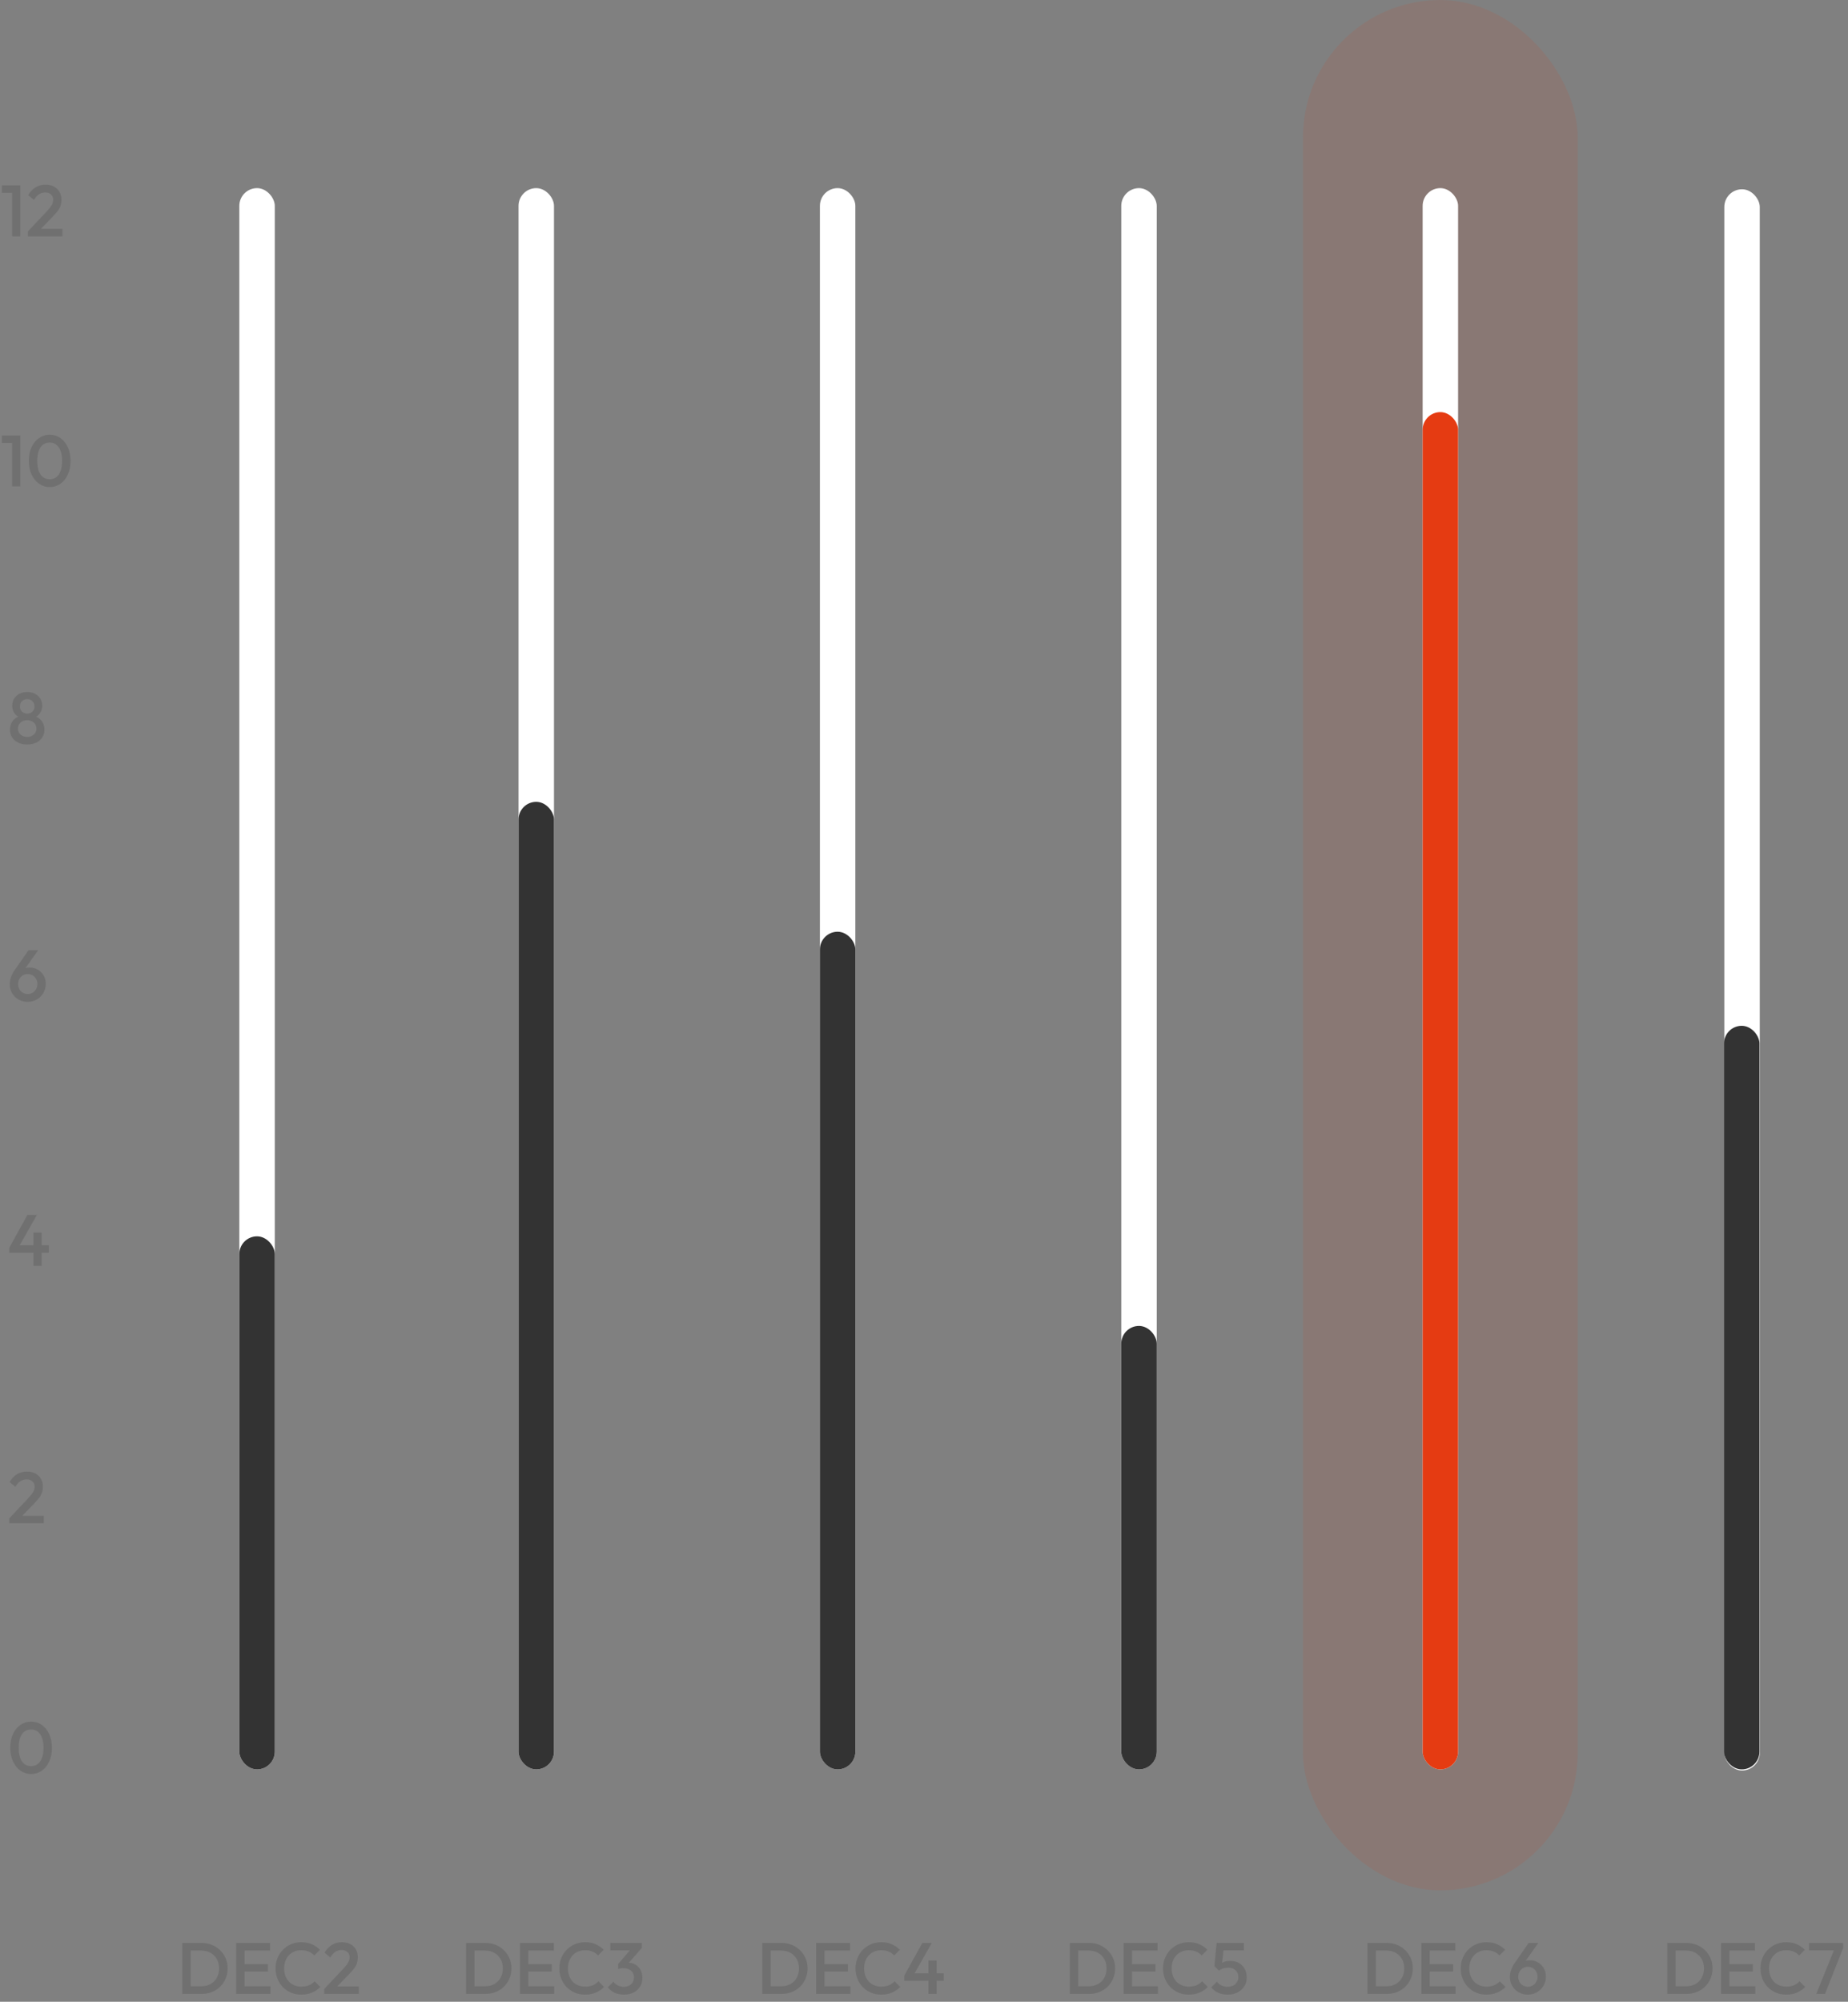 <?xml version="1.0" encoding="UTF-8"?> <svg xmlns="http://www.w3.org/2000/svg" width="254" height="275" viewBox="0 0 254 275" fill="none"><rect x="0" y="0" width="254" height="275" fill="#808080" stroke="none"/><rect opacity="0.1" x="179.089" width="37.767" height="259.692" rx="18.884" fill="#E53B12"></rect><rect x="32.894" y="25.846" width="4.873" height="217.231" rx="2.437" fill="white"></rect><rect x="71.27" y="25.846" width="4.873" height="217.231" rx="2.437" fill="white"></rect><rect x="112.692" y="25.846" width="4.873" height="217.231" rx="2.437" fill="white"></rect><rect x="154.114" y="25.846" width="4.873" height="217.231" rx="2.437" fill="white"></rect><rect x="195.536" y="25.846" width="4.873" height="217.231" rx="2.437" fill="white"></rect><rect x="237" y="26" width="4.873" height="217.231" rx="2.437" fill="white"></rect><rect x="32.894" y="169.846" width="4.873" height="73.231" rx="2.437" fill="#333333"></rect><rect x="71.27" y="110.154" width="4.873" height="132.923" rx="2.437" fill="#333333"></rect><rect x="112.692" y="128" width="4.873" height="115.077" rx="2.437" fill="#333333"></rect><rect x="154.114" y="182.154" width="4.873" height="60.923" rx="2.437" fill="#333333"></rect><rect x="195.536" y="56.615" width="4.873" height="186.462" rx="2.437" fill="#E53B12"></rect><rect x="236.958" y="140.923" width="4.873" height="102.154" rx="2.437" fill="#333333"></rect><path d="M25.85 273.918V272.868H27.69C28.17 272.868 28.59 272.765 28.95 272.558C29.317 272.351 29.6 272.065 29.8 271.698C30.006 271.325 30.11 270.895 30.11 270.408C30.11 269.928 30.006 269.505 29.8 269.138C29.593 268.771 29.306 268.485 28.94 268.278C28.58 268.071 28.163 267.968 27.69 267.968H25.85V266.918H27.72C28.227 266.918 28.697 267.008 29.13 267.188C29.563 267.361 29.94 267.608 30.26 267.928C30.587 268.241 30.84 268.611 31.02 269.038C31.2 269.458 31.29 269.918 31.29 270.418C31.29 270.911 31.2 271.371 31.02 271.798C30.84 272.225 30.59 272.598 30.27 272.918C29.95 273.231 29.573 273.478 29.14 273.658C28.706 273.831 28.24 273.918 27.74 273.918H25.85ZM25.06 273.918V266.918H26.21V273.918H25.06ZM32.462 273.918V266.918H33.612V273.918H32.462ZM33.252 273.918V272.868H37.172V273.918H33.252ZM33.252 270.848V269.838H36.832V270.848H33.252ZM33.252 267.968V266.918H37.122V267.968H33.252ZM41.404 274.018C40.897 274.018 40.427 273.928 39.994 273.748C39.567 273.561 39.194 273.305 38.874 272.978C38.554 272.645 38.307 272.261 38.134 271.828C37.961 271.388 37.874 270.918 37.874 270.418C37.874 269.918 37.961 269.451 38.134 269.018C38.307 268.578 38.554 268.195 38.874 267.868C39.194 267.541 39.567 267.285 39.994 267.098C40.427 266.911 40.897 266.818 41.404 266.818C41.971 266.818 42.461 266.911 42.874 267.098C43.287 267.285 43.654 267.538 43.974 267.858L43.194 268.638C42.987 268.411 42.734 268.235 42.434 268.108C42.141 267.981 41.797 267.918 41.404 267.918C41.057 267.918 40.74 267.978 40.454 268.098C40.167 268.218 39.917 268.391 39.704 268.618C39.497 268.838 39.337 269.101 39.224 269.408C39.111 269.715 39.054 270.051 39.054 270.418C39.054 270.785 39.111 271.121 39.224 271.428C39.337 271.735 39.497 272.001 39.704 272.228C39.917 272.448 40.167 272.618 40.454 272.738C40.74 272.858 41.057 272.918 41.404 272.918C41.831 272.918 42.191 272.855 42.484 272.728C42.784 272.595 43.037 272.415 43.244 272.188L44.024 272.968C43.704 273.295 43.327 273.551 42.894 273.738C42.461 273.925 41.964 274.018 41.404 274.018ZM44.57 273.238L47.15 270.498C47.363 270.271 47.537 270.068 47.67 269.888C47.803 269.708 47.9 269.538 47.96 269.378C48.02 269.218 48.05 269.055 48.05 268.888C48.05 268.575 47.947 268.331 47.74 268.158C47.54 267.978 47.283 267.888 46.97 267.888C46.637 267.888 46.343 267.971 46.09 268.138C45.837 268.305 45.61 268.565 45.41 268.918L44.61 268.258C44.883 267.785 45.22 267.428 45.62 267.188C46.02 266.941 46.483 266.818 47.01 266.818C47.443 266.818 47.823 266.905 48.15 267.078C48.477 267.251 48.73 267.495 48.91 267.808C49.09 268.115 49.18 268.471 49.18 268.878C49.18 269.171 49.143 269.435 49.07 269.668C49.003 269.895 48.887 270.125 48.72 270.358C48.553 270.585 48.323 270.851 48.03 271.158L46.05 273.208L44.57 273.238ZM44.57 273.918V273.238L45.56 272.888H49.32V273.918H44.57Z" fill="#333333" fill-opacity="0.2"></path><path d="M64.855 273.918V272.868H66.695C67.175 272.868 67.595 272.765 67.955 272.558C68.321 272.351 68.605 272.065 68.805 271.698C69.011 271.325 69.115 270.895 69.115 270.408C69.115 269.928 69.011 269.505 68.805 269.138C68.598 268.771 68.311 268.485 67.945 268.278C67.585 268.071 67.168 267.968 66.695 267.968H64.855V266.918H66.725C67.231 266.918 67.701 267.008 68.135 267.188C68.568 267.361 68.945 267.608 69.265 267.928C69.591 268.241 69.845 268.611 70.025 269.038C70.205 269.458 70.295 269.918 70.295 270.418C70.295 270.911 70.205 271.371 70.025 271.798C69.845 272.225 69.595 272.598 69.275 272.918C68.955 273.231 68.578 273.478 68.145 273.658C67.711 273.831 67.245 273.918 66.745 273.918H64.855ZM64.065 273.918V266.918H65.215V273.918H64.065ZM71.467 273.918V266.918H72.617V273.918H71.467ZM72.257 273.918V272.868H76.177V273.918H72.257ZM72.257 270.848V269.838H75.837V270.848H72.257ZM72.257 267.968V266.918H76.127V267.968H72.257ZM80.409 274.018C79.902 274.018 79.432 273.928 78.999 273.748C78.572 273.561 78.199 273.305 77.879 272.978C77.559 272.645 77.312 272.261 77.139 271.828C76.965 271.388 76.879 270.918 76.879 270.418C76.879 269.918 76.965 269.451 77.139 269.018C77.312 268.578 77.559 268.195 77.879 267.868C78.199 267.541 78.572 267.285 78.999 267.098C79.432 266.911 79.902 266.818 80.409 266.818C80.975 266.818 81.465 266.911 81.879 267.098C82.292 267.285 82.659 267.538 82.979 267.858L82.199 268.638C81.992 268.411 81.739 268.235 81.439 268.108C81.145 267.981 80.802 267.918 80.409 267.918C80.062 267.918 79.745 267.978 79.459 268.098C79.172 268.218 78.922 268.391 78.709 268.618C78.502 268.838 78.342 269.101 78.229 269.408C78.115 269.715 78.059 270.051 78.059 270.418C78.059 270.785 78.115 271.121 78.229 271.428C78.342 271.735 78.502 272.001 78.709 272.228C78.922 272.448 79.172 272.618 79.459 272.738C79.745 272.858 80.062 272.918 80.409 272.918C80.835 272.918 81.195 272.855 81.489 272.728C81.789 272.595 82.042 272.415 82.249 272.188L83.029 272.968C82.709 273.295 82.332 273.551 81.899 273.738C81.465 273.925 80.969 274.018 80.409 274.018ZM85.755 274.018C85.288 274.018 84.865 273.935 84.485 273.768C84.112 273.595 83.795 273.345 83.535 273.018L84.315 272.238C84.455 272.451 84.652 272.621 84.905 272.748C85.158 272.875 85.435 272.938 85.735 272.938C86.022 272.938 86.268 272.885 86.475 272.778C86.682 272.671 86.842 272.521 86.955 272.328C87.075 272.135 87.135 271.911 87.135 271.658C87.135 271.391 87.075 271.165 86.955 270.978C86.842 270.791 86.675 270.648 86.455 270.548C86.242 270.441 85.982 270.388 85.675 270.388C85.555 270.388 85.432 270.398 85.305 270.418C85.178 270.431 85.065 270.455 84.965 270.488L85.475 269.828C85.615 269.775 85.762 269.731 85.915 269.698C86.075 269.658 86.228 269.638 86.375 269.638C86.735 269.638 87.058 269.725 87.345 269.898C87.638 270.071 87.868 270.315 88.035 270.628C88.208 270.935 88.295 271.298 88.295 271.718C88.295 272.171 88.188 272.571 87.975 272.918C87.762 273.265 87.465 273.535 87.085 273.728C86.705 273.921 86.262 274.018 85.755 274.018ZM84.965 270.488V269.808L86.835 267.628L88.215 267.598L86.265 269.838L84.965 270.488ZM83.885 267.948V266.918H88.215V267.598L87.225 267.948H83.885Z" fill="#333333" fill-opacity="0.2"></path><path d="M105.562 273.918V272.868H107.402C107.882 272.868 108.302 272.765 108.662 272.558C109.028 272.351 109.312 272.065 109.512 271.698C109.718 271.325 109.822 270.895 109.822 270.408C109.822 269.928 109.718 269.505 109.512 269.138C109.305 268.771 109.018 268.485 108.652 268.278C108.292 268.071 107.875 267.968 107.402 267.968H105.562V266.918H107.432C107.938 266.918 108.408 267.008 108.842 267.188C109.275 267.361 109.652 267.608 109.972 267.928C110.298 268.241 110.552 268.611 110.732 269.038C110.912 269.458 111.002 269.918 111.002 270.418C111.002 270.911 110.912 271.371 110.732 271.798C110.552 272.225 110.302 272.598 109.982 272.918C109.662 273.231 109.285 273.478 108.852 273.658C108.418 273.831 107.952 273.918 107.452 273.918H105.562ZM104.772 273.918V266.918H105.922V273.918H104.772ZM112.174 273.918V266.918H113.324V273.918H112.174ZM112.964 273.918V272.868H116.884V273.918H112.964ZM112.964 270.848V269.838H116.544V270.848H112.964ZM112.964 267.968V266.918H116.834V267.968H112.964ZM121.116 274.018C120.609 274.018 120.139 273.928 119.706 273.748C119.279 273.561 118.906 273.305 118.586 272.978C118.266 272.645 118.019 272.261 117.846 271.828C117.672 271.388 117.586 270.918 117.586 270.418C117.586 269.918 117.672 269.451 117.846 269.018C118.019 268.578 118.266 268.195 118.586 267.868C118.906 267.541 119.279 267.285 119.706 267.098C120.139 266.911 120.609 266.818 121.116 266.818C121.682 266.818 122.172 266.911 122.586 267.098C122.999 267.285 123.366 267.538 123.686 267.858L122.906 268.638C122.699 268.411 122.446 268.235 122.146 268.108C121.852 267.981 121.509 267.918 121.116 267.918C120.769 267.918 120.452 267.978 120.166 268.098C119.879 268.218 119.629 268.391 119.416 268.618C119.209 268.838 119.049 269.101 118.936 269.408C118.822 269.715 118.766 270.051 118.766 270.418C118.766 270.785 118.822 271.121 118.936 271.428C119.049 271.735 119.209 272.001 119.416 272.228C119.629 272.448 119.879 272.618 120.166 272.738C120.452 272.858 120.769 272.918 121.116 272.918C121.542 272.918 121.902 272.855 122.196 272.728C122.496 272.595 122.749 272.415 122.956 272.188L123.736 272.968C123.416 273.295 123.039 273.551 122.606 273.738C122.172 273.925 121.676 274.018 121.116 274.018ZM124.282 271.418L126.772 266.918H128.072L125.522 271.418H124.282ZM124.282 272.118V271.418L124.772 271.088H129.712V272.118H124.282ZM127.602 273.918V269.338H128.732V273.918H127.602Z" fill="#333333" fill-opacity="0.2"></path><path d="M147.83 273.918V272.868H149.67C150.15 272.868 150.57 272.765 150.93 272.558C151.297 272.351 151.58 272.065 151.78 271.698C151.987 271.325 152.09 270.895 152.09 270.408C152.09 269.928 151.987 269.505 151.78 269.138C151.574 268.771 151.287 268.485 150.92 268.278C150.56 268.071 150.144 267.968 149.67 267.968H147.83V266.918H149.7C150.207 266.918 150.677 267.008 151.11 267.188C151.544 267.361 151.92 267.608 152.24 267.928C152.567 268.241 152.82 268.611 153 269.038C153.18 269.458 153.27 269.918 153.27 270.418C153.27 270.911 153.18 271.371 153 271.798C152.82 272.225 152.57 272.598 152.25 272.918C151.93 273.231 151.554 273.478 151.12 273.658C150.687 273.831 150.22 273.918 149.72 273.918H147.83ZM147.04 273.918V266.918H148.19V273.918H147.04ZM154.443 273.918V266.918H155.593V273.918H154.443ZM155.233 273.918V272.868H159.153V273.918H155.233ZM155.233 270.848V269.838H158.813V270.848H155.233ZM155.233 267.968V266.918H159.103V267.968H155.233ZM163.384 274.018C162.878 274.018 162.408 273.928 161.974 273.748C161.548 273.561 161.174 273.305 160.854 272.978C160.534 272.645 160.288 272.261 160.114 271.828C159.941 271.388 159.854 270.918 159.854 270.418C159.854 269.918 159.941 269.451 160.114 269.018C160.288 268.578 160.534 268.195 160.854 267.868C161.174 267.541 161.548 267.285 161.974 267.098C162.408 266.911 162.878 266.818 163.384 266.818C163.951 266.818 164.441 266.911 164.854 267.098C165.268 267.285 165.634 267.538 165.954 267.858L165.174 268.638C164.968 268.411 164.714 268.235 164.414 268.108C164.121 267.981 163.778 267.918 163.384 267.918C163.038 267.918 162.721 267.978 162.434 268.098C162.148 268.218 161.898 268.391 161.684 268.618C161.478 268.838 161.318 269.101 161.204 269.408C161.091 269.715 161.034 270.051 161.034 270.418C161.034 270.785 161.091 271.121 161.204 271.428C161.318 271.735 161.478 272.001 161.684 272.228C161.898 272.448 162.148 272.618 162.434 272.738C162.721 272.858 163.038 272.918 163.384 272.918C163.811 272.918 164.171 272.855 164.464 272.728C164.764 272.595 165.018 272.415 165.224 272.188L166.004 272.968C165.684 273.295 165.308 273.551 164.874 273.738C164.441 273.925 163.944 274.018 163.384 274.018ZM168.741 274.018C168.254 274.018 167.821 273.935 167.441 273.768C167.061 273.595 166.741 273.345 166.481 273.018L167.261 272.238C167.401 272.451 167.597 272.621 167.851 272.748C168.111 272.875 168.401 272.938 168.721 272.938C169.014 272.938 169.271 272.885 169.491 272.778C169.711 272.671 169.884 272.518 170.011 272.318C170.137 272.118 170.201 271.881 170.201 271.608C170.201 271.321 170.137 271.085 170.011 270.898C169.891 270.705 169.727 270.561 169.521 270.468C169.321 270.368 169.104 270.318 168.871 270.318C168.604 270.318 168.364 270.348 168.151 270.408C167.944 270.468 167.741 270.575 167.541 270.728L167.571 270.008C167.677 269.868 167.801 269.755 167.941 269.668C168.081 269.575 168.244 269.505 168.431 269.458C168.617 269.411 168.837 269.388 169.091 269.388C169.584 269.388 169.997 269.491 170.331 269.698C170.671 269.905 170.927 270.181 171.101 270.528C171.274 270.868 171.361 271.248 171.361 271.668C171.361 272.121 171.247 272.525 171.021 272.878C170.801 273.231 170.494 273.511 170.101 273.718C169.707 273.918 169.254 274.018 168.741 274.018ZM167.541 270.728L166.911 270.098L167.221 266.918H168.271L167.911 270.228L167.541 270.728ZM167.421 267.948L167.221 266.918H170.971V267.948H167.421Z" fill="#333333" fill-opacity="0.2"></path><path d="M188.747 273.918V272.868H190.587C191.067 272.868 191.487 272.765 191.847 272.558C192.214 272.351 192.497 272.065 192.697 271.698C192.904 271.325 193.007 270.895 193.007 270.408C193.007 269.928 192.904 269.505 192.697 269.138C192.491 268.771 192.204 268.485 191.837 268.278C191.477 268.071 191.061 267.968 190.587 267.968H188.747V266.918H190.617C191.124 266.918 191.594 267.008 192.027 267.188C192.461 267.361 192.837 267.608 193.157 267.928C193.484 268.241 193.737 268.611 193.917 269.038C194.097 269.458 194.187 269.918 194.187 270.418C194.187 270.911 194.097 271.371 193.917 271.798C193.737 272.225 193.487 272.598 193.167 272.918C192.847 273.231 192.471 273.478 192.037 273.658C191.604 273.831 191.137 273.918 190.637 273.918H188.747ZM187.957 273.918V266.918H189.107V273.918H187.957ZM195.36 273.918V266.918H196.51V273.918H195.36ZM196.15 273.918V272.868H200.07V273.918H196.15ZM196.15 270.848V269.838H199.73V270.848H196.15ZM196.15 267.968V266.918H200.02V267.968H196.15ZM204.301 274.018C203.795 274.018 203.325 273.928 202.891 273.748C202.465 273.561 202.091 273.305 201.771 272.978C201.451 272.645 201.205 272.261 201.031 271.828C200.858 271.388 200.771 270.918 200.771 270.418C200.771 269.918 200.858 269.451 201.031 269.018C201.205 268.578 201.451 268.195 201.771 267.868C202.091 267.541 202.465 267.285 202.891 267.098C203.325 266.911 203.795 266.818 204.301 266.818C204.868 266.818 205.358 266.911 205.771 267.098C206.185 267.285 206.551 267.538 206.871 267.858L206.091 268.638C205.885 268.411 205.631 268.235 205.331 268.108C205.038 267.981 204.695 267.918 204.301 267.918C203.955 267.918 203.638 267.978 203.351 268.098C203.065 268.218 202.815 268.391 202.601 268.618C202.395 268.838 202.235 269.101 202.121 269.408C202.008 269.715 201.951 270.051 201.951 270.418C201.951 270.785 202.008 271.121 202.121 271.428C202.235 271.735 202.395 272.001 202.601 272.228C202.815 272.448 203.065 272.618 203.351 272.738C203.638 272.858 203.955 272.918 204.301 272.918C204.728 272.918 205.088 272.855 205.381 272.728C205.681 272.595 205.935 272.415 206.141 272.188L206.921 272.968C206.601 273.295 206.225 273.551 205.791 273.738C205.358 273.925 204.861 274.018 204.301 274.018ZM209.998 274.018C209.531 274.018 209.111 273.911 208.738 273.698C208.364 273.478 208.068 273.185 207.847 272.818C207.634 272.451 207.528 272.045 207.528 271.598C207.528 270.958 207.751 270.311 208.198 269.658L210.108 266.918H211.438L209.398 269.788L208.978 270.038C209.044 269.885 209.128 269.755 209.228 269.648C209.334 269.535 209.471 269.448 209.638 269.388C209.811 269.328 210.024 269.298 210.278 269.298C210.684 269.298 211.051 269.395 211.378 269.588C211.711 269.775 211.978 270.038 212.178 270.378C212.378 270.711 212.478 271.105 212.478 271.558C212.478 272.011 212.368 272.425 212.148 272.798C211.928 273.171 211.628 273.468 211.248 273.688C210.874 273.908 210.458 274.018 209.998 274.018ZM209.998 272.938C210.251 272.938 210.478 272.878 210.678 272.758C210.878 272.638 211.034 272.475 211.148 272.268C211.268 272.055 211.328 271.818 211.328 271.558C211.328 271.298 211.268 271.065 211.148 270.858C211.034 270.651 210.878 270.491 210.678 270.378C210.478 270.258 210.251 270.198 209.998 270.198C209.744 270.198 209.518 270.258 209.318 270.378C209.118 270.498 208.961 270.661 208.848 270.868C208.734 271.068 208.678 271.298 208.678 271.558C208.678 271.818 208.734 272.055 208.848 272.268C208.961 272.475 209.118 272.638 209.318 272.758C209.518 272.878 209.744 272.938 209.998 272.938Z" fill="#333333" fill-opacity="0.2"></path><path d="M229.943 273.918V272.868H231.783C232.263 272.868 232.683 272.765 233.043 272.558C233.409 272.351 233.693 272.065 233.893 271.698C234.099 271.325 234.203 270.895 234.203 270.408C234.203 269.928 234.099 269.505 233.893 269.138C233.686 268.771 233.399 268.485 233.033 268.278C232.673 268.071 232.256 267.968 231.783 267.968H229.943V266.918H231.813C232.319 266.918 232.789 267.008 233.223 267.188C233.656 267.361 234.033 267.608 234.353 267.928C234.679 268.241 234.933 268.611 235.113 269.038C235.293 269.458 235.383 269.918 235.383 270.418C235.383 270.911 235.293 271.371 235.113 271.798C234.933 272.225 234.683 272.598 234.363 272.918C234.043 273.231 233.666 273.478 233.233 273.658C232.799 273.831 232.333 273.918 231.833 273.918H229.943ZM229.153 273.918V266.918H230.303V273.918H229.153ZM236.555 273.918V266.918H237.705V273.918H236.555ZM237.345 273.918V272.868H241.265V273.918H237.345ZM237.345 270.848V269.838H240.925V270.848H237.345ZM237.345 267.968V266.918H241.215V267.968H237.345ZM245.497 274.018C244.99 274.018 244.52 273.928 244.087 273.748C243.66 273.561 243.287 273.305 242.967 272.978C242.647 272.645 242.4 272.261 242.227 271.828C242.053 271.388 241.967 270.918 241.967 270.418C241.967 269.918 242.053 269.451 242.227 269.018C242.4 268.578 242.647 268.195 242.967 267.868C243.287 267.541 243.66 267.285 244.087 267.098C244.52 266.911 244.99 266.818 245.497 266.818C246.063 266.818 246.553 266.911 246.967 267.098C247.38 267.285 247.747 267.538 248.067 267.858L247.287 268.638C247.08 268.411 246.827 268.235 246.527 268.108C246.233 267.981 245.89 267.918 245.497 267.918C245.15 267.918 244.833 267.978 244.547 268.098C244.26 268.218 244.01 268.391 243.797 268.618C243.59 268.838 243.43 269.101 243.317 269.408C243.203 269.715 243.147 270.051 243.147 270.418C243.147 270.785 243.203 271.121 243.317 271.428C243.43 271.735 243.59 272.001 243.797 272.228C244.01 272.448 244.26 272.618 244.547 272.738C244.833 272.858 245.15 272.918 245.497 272.918C245.923 272.918 246.283 272.855 246.577 272.728C246.877 272.595 247.13 272.415 247.337 272.188L248.117 272.968C247.797 273.295 247.42 273.551 246.987 273.738C246.553 273.925 246.057 274.018 245.497 274.018ZM249.643 273.918L252.193 267.618H253.333L250.843 273.918H249.643ZM248.643 267.948V266.918H253.333V267.618L252.843 267.948H248.643Z" fill="#333333" fill-opacity="0.2"></path><path d="M4.29 243.711C3.763 243.711 3.28 243.564 2.84 243.271C2.407 242.971 2.06 242.551 1.8 242.011C1.54 241.471 1.41 240.834 1.41 240.101C1.41 239.368 1.537 238.734 1.79 238.201C2.05 237.661 2.397 237.244 2.83 236.951C3.263 236.658 3.743 236.511 4.27 236.511C4.803 236.511 5.287 236.658 5.72 236.951C6.153 237.244 6.497 237.661 6.75 238.201C7.01 238.734 7.14 239.371 7.14 240.111C7.14 240.844 7.01 241.481 6.75 242.021C6.497 242.561 6.153 242.978 5.72 243.271C5.293 243.564 4.817 243.711 4.29 243.711ZM4.27 242.631C4.617 242.631 4.917 242.538 5.17 242.351C5.423 242.164 5.62 241.884 5.76 241.511C5.907 241.138 5.98 240.668 5.98 240.101C5.98 239.541 5.907 239.074 5.76 238.701C5.62 238.328 5.42 238.051 5.16 237.871C4.907 237.684 4.61 237.591 4.27 237.591C3.93 237.591 3.63 237.684 3.37 237.871C3.117 238.051 2.92 238.328 2.78 238.701C2.64 239.068 2.57 239.534 2.57 240.101C2.57 240.668 2.64 241.138 2.78 241.511C2.92 241.884 3.117 242.164 3.37 242.351C3.63 242.538 3.93 242.631 4.27 242.631Z" fill="#333333" fill-opacity="0.2"></path><path d="M1.28 208.583L3.86 205.843C4.073 205.616 4.247 205.413 4.38 205.233C4.513 205.053 4.61 204.883 4.67 204.723C4.73 204.563 4.76 204.399 4.76 204.233C4.76 203.919 4.657 203.676 4.45 203.503C4.25 203.323 3.993 203.233 3.68 203.233C3.347 203.233 3.053 203.316 2.8 203.483C2.547 203.649 2.32 203.909 2.12 204.263L1.32 203.603C1.593 203.129 1.93 202.773 2.33 202.533C2.73 202.286 3.193 202.163 3.72 202.163C4.153 202.163 4.533 202.249 4.86 202.423C5.187 202.596 5.44 202.839 5.62 203.153C5.8 203.459 5.89 203.816 5.89 204.223C5.89 204.516 5.853 204.779 5.78 205.013C5.713 205.239 5.597 205.469 5.43 205.703C5.263 205.929 5.033 206.196 4.74 206.503L2.76 208.553L1.28 208.583ZM1.28 209.263V208.583L2.27 208.233H6.03V209.263H1.28Z" fill="#333333" fill-opacity="0.2"></path><path d="M1.28 171.404L3.77 166.904H5.07L2.52 171.404H1.28ZM1.28 172.104V171.404L1.77 171.074H6.71V172.104H1.28ZM4.6 173.904V169.324H5.73V173.904H4.6Z" fill="#333333" fill-opacity="0.2"></path><path d="M3.81 137.636C3.343 137.636 2.923 137.529 2.55 137.316C2.177 137.096 1.88 136.802 1.66 136.436C1.447 136.069 1.34 135.662 1.34 135.216C1.34 134.576 1.563 133.929 2.01 133.276L3.92 130.536H5.25L3.21 133.406L2.79 133.656C2.857 133.502 2.94 133.372 3.04 133.266C3.147 133.152 3.283 133.066 3.45 133.006C3.623 132.946 3.837 132.916 4.09 132.916C4.497 132.916 4.863 133.012 5.19 133.206C5.523 133.392 5.79 133.656 5.99 133.996C6.19 134.329 6.29 134.722 6.29 135.176C6.29 135.629 6.18 136.042 5.96 136.416C5.74 136.789 5.44 137.086 5.06 137.306C4.687 137.526 4.27 137.636 3.81 137.636ZM3.81 136.556C4.063 136.556 4.29 136.496 4.49 136.376C4.69 136.256 4.847 136.092 4.96 135.886C5.08 135.672 5.14 135.436 5.14 135.176C5.14 134.916 5.08 134.682 4.96 134.476C4.847 134.269 4.69 134.109 4.49 133.996C4.29 133.876 4.063 133.816 3.81 133.816C3.557 133.816 3.33 133.876 3.13 133.996C2.93 134.116 2.773 134.279 2.66 134.486C2.547 134.686 2.49 134.916 2.49 135.176C2.49 135.436 2.547 135.672 2.66 135.886C2.773 136.092 2.93 136.256 3.13 136.376C3.33 136.496 3.557 136.556 3.81 136.556Z" fill="#333333" fill-opacity="0.2"></path><path d="M3.74 102.277C3.26 102.277 2.843 102.191 2.49 102.017C2.137 101.844 1.86 101.604 1.66 101.297C1.467 100.984 1.37 100.631 1.37 100.237C1.37 99.924 1.43 99.638 1.55 99.377C1.677 99.111 1.857 98.884 2.09 98.698C2.33 98.511 2.613 98.377 2.94 98.297L2.91 98.618C2.643 98.544 2.417 98.424 2.23 98.257C2.05 98.091 1.913 97.894 1.82 97.668C1.727 97.441 1.68 97.204 1.68 96.957C1.68 96.584 1.767 96.257 1.94 95.978C2.12 95.691 2.367 95.468 2.68 95.308C2.993 95.147 3.347 95.067 3.74 95.067C4.14 95.067 4.493 95.147 4.8 95.308C5.113 95.468 5.357 95.691 5.53 95.978C5.71 96.257 5.8 96.584 5.8 96.957C5.8 97.204 5.753 97.441 5.66 97.668C5.567 97.894 5.43 98.091 5.25 98.257C5.07 98.424 4.843 98.544 4.57 98.618L4.54 98.297C4.873 98.377 5.157 98.511 5.39 98.698C5.623 98.884 5.8 99.111 5.92 99.377C6.047 99.638 6.11 99.924 6.11 100.237C6.11 100.631 6.013 100.984 5.82 101.297C5.627 101.604 5.35 101.844 4.99 102.017C4.637 102.191 4.22 102.277 3.74 102.277ZM3.74 101.237C3.987 101.237 4.203 101.187 4.39 101.087C4.583 100.987 4.733 100.851 4.84 100.677C4.953 100.504 5.01 100.307 5.01 100.087C5.01 99.861 4.953 99.664 4.84 99.498C4.733 99.324 4.583 99.188 4.39 99.088C4.203 98.987 3.987 98.938 3.74 98.938C3.493 98.938 3.273 98.987 3.08 99.088C2.893 99.188 2.743 99.324 2.63 99.498C2.523 99.664 2.47 99.861 2.47 100.087C2.47 100.307 2.523 100.504 2.63 100.677C2.743 100.851 2.893 100.987 3.08 101.087C3.273 101.187 3.493 101.237 3.74 101.237ZM3.74 98.037C4.033 98.037 4.273 97.944 4.46 97.757C4.647 97.571 4.74 97.331 4.74 97.037C4.74 96.744 4.647 96.507 4.46 96.328C4.273 96.141 4.033 96.047 3.74 96.047C3.453 96.047 3.213 96.141 3.02 96.328C2.833 96.507 2.74 96.744 2.74 97.037C2.74 97.331 2.833 97.571 3.02 97.757C3.213 97.944 3.453 98.037 3.74 98.037Z" fill="#333333" fill-opacity="0.2"></path><path d="M1.66 66.819V59.819H2.79V66.819H1.66ZM0.26 60.849V59.819H2.69V60.849H0.26ZM6.845 66.919C6.318 66.919 5.835 66.772 5.395 66.479C4.961 66.179 4.615 65.759 4.355 65.219C4.095 64.679 3.965 64.042 3.965 63.309C3.965 62.576 4.091 61.942 4.345 61.409C4.605 60.869 4.951 60.452 5.385 60.159C5.818 59.866 6.298 59.719 6.825 59.719C7.358 59.719 7.841 59.866 8.275 60.159C8.708 60.452 9.051 60.869 9.305 61.409C9.565 61.942 9.695 62.579 9.695 63.319C9.695 64.052 9.565 64.689 9.305 65.229C9.051 65.769 8.708 66.186 8.275 66.479C7.848 66.772 7.371 66.919 6.845 66.919ZM6.825 65.839C7.171 65.839 7.471 65.746 7.725 65.559C7.978 65.372 8.175 65.092 8.315 64.719C8.461 64.346 8.535 63.876 8.535 63.309C8.535 62.749 8.461 62.282 8.315 61.909C8.175 61.536 7.975 61.259 7.715 61.079C7.461 60.892 7.165 60.799 6.825 60.799C6.485 60.799 6.185 60.892 5.925 61.079C5.671 61.259 5.475 61.536 5.335 61.909C5.195 62.276 5.125 62.742 5.125 63.309C5.125 63.876 5.195 64.346 5.335 64.719C5.475 65.092 5.671 65.372 5.925 65.559C6.185 65.746 6.485 65.839 6.825 65.839Z" fill="#333333" fill-opacity="0.2"></path><path d="M1.66 32.471V25.471H2.79V32.471H1.66ZM0.26 26.501V25.471H2.69V26.501H0.26ZM3.835 31.791L6.415 29.051C6.628 28.824 6.801 28.621 6.935 28.441C7.068 28.261 7.165 28.091 7.225 27.931C7.285 27.771 7.315 27.608 7.315 27.441C7.315 27.128 7.211 26.884 7.005 26.711C6.805 26.531 6.548 26.441 6.235 26.441C5.901 26.441 5.608 26.524 5.355 26.691C5.101 26.858 4.875 27.118 4.675 27.471L3.875 26.811C4.148 26.338 4.485 25.981 4.885 25.741C5.285 25.494 5.748 25.371 6.275 25.371C6.708 25.371 7.088 25.458 7.415 25.631C7.741 25.804 7.995 26.048 8.175 26.361C8.355 26.668 8.445 27.024 8.445 27.431C8.445 27.724 8.408 27.988 8.335 28.221C8.268 28.448 8.151 28.678 7.985 28.911C7.818 29.138 7.588 29.404 7.295 29.711L5.315 31.761L3.835 31.791ZM3.835 32.471V31.791L4.825 31.441H8.585V32.471H3.835Z" fill="#333333" fill-opacity="0.2"></path></svg> 